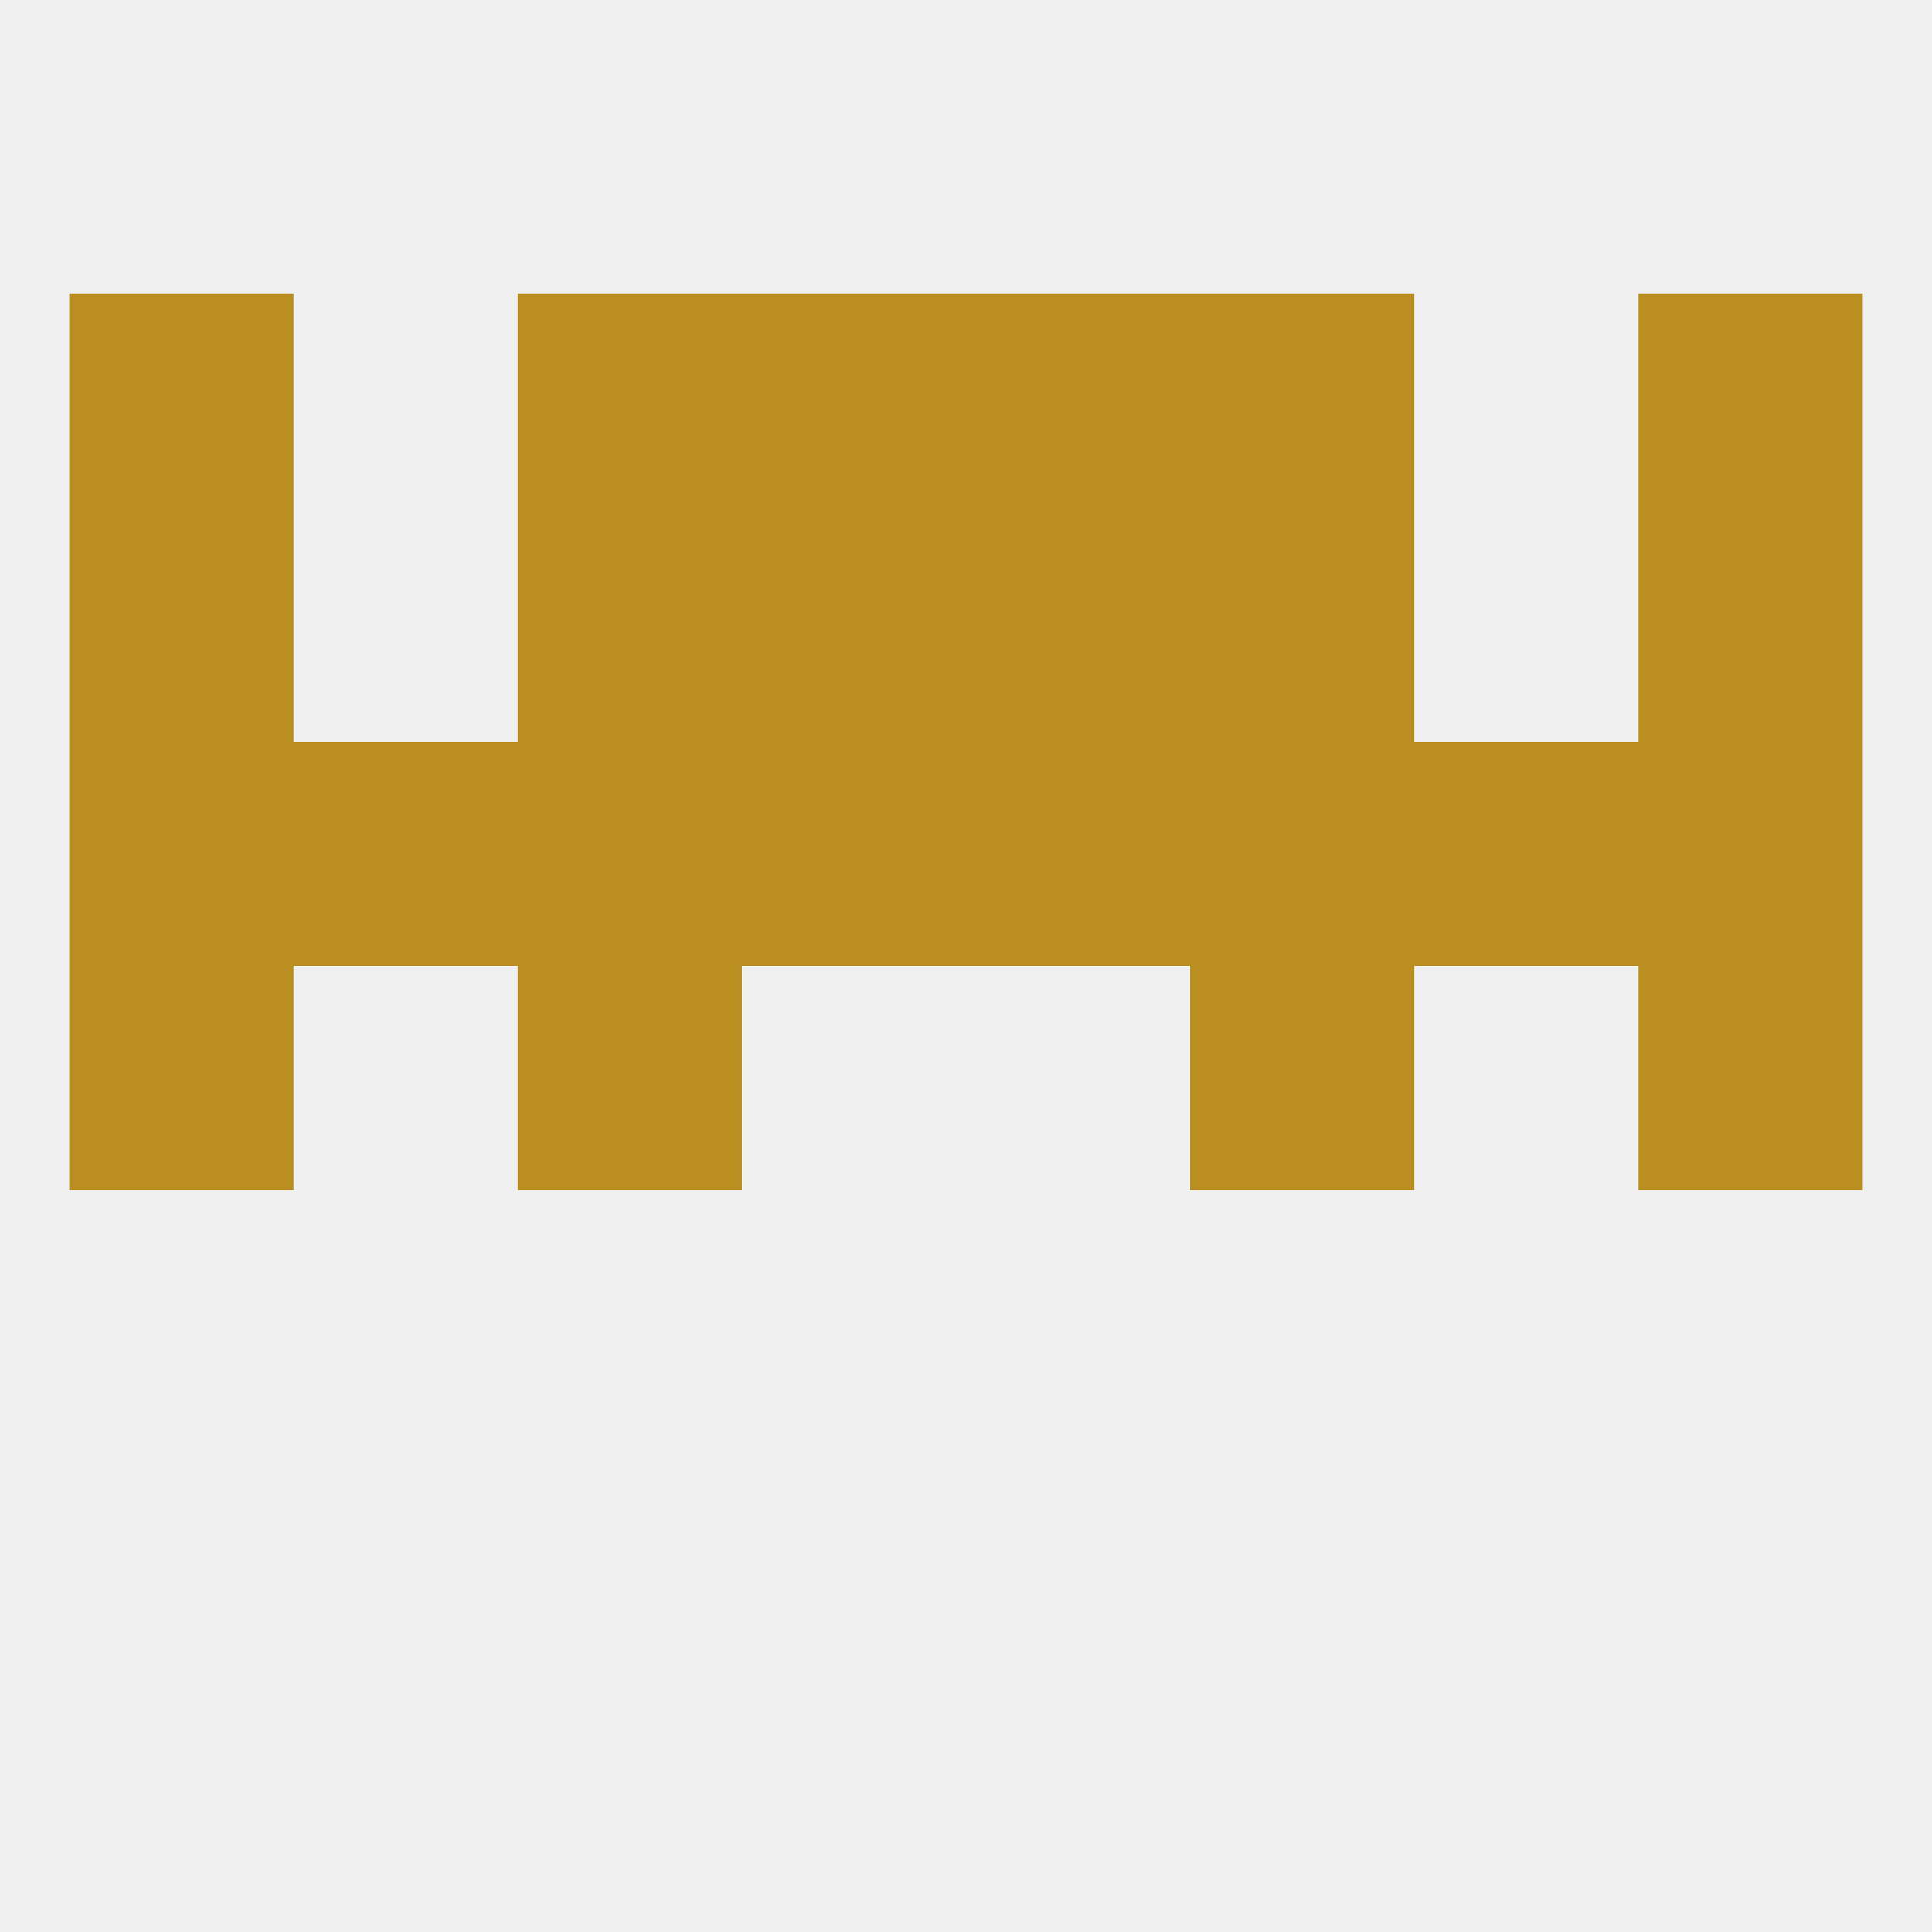 
<!--   <?xml version="1.0"?> -->
<svg version="1.1" baseprofile="full" xmlns="http://www.w3.org/2000/svg" xmlns:xlink="http://www.w3.org/1999/xlink" xmlns:ev="http://www.w3.org/2001/xml-events" width="250" height="250" viewBox="0 0 250 250" >
	<rect width="100%" height="100%" fill="rgba(240,240,240,255)"/>

	<rect x="212" y="96" width="29" height="29" fill="rgba(186,142,32,255)"/>
	<rect x="38" y="96" width="29" height="29" fill="rgba(186,142,32,255)"/>
	<rect x="183" y="96" width="29" height="29" fill="rgba(186,142,32,255)"/>
	<rect x="96" y="96" width="29" height="29" fill="rgba(186,142,32,255)"/>
	<rect x="125" y="96" width="29" height="29" fill="rgba(186,142,32,255)"/>
	<rect x="67" y="96" width="29" height="29" fill="rgba(186,142,32,255)"/>
	<rect x="154" y="96" width="29" height="29" fill="rgba(186,142,32,255)"/>
	<rect x="9" y="96" width="29" height="29" fill="rgba(186,142,32,255)"/>
	<rect x="67" y="38" width="29" height="29" fill="rgba(186,142,32,255)"/>
	<rect x="154" y="38" width="29" height="29" fill="rgba(186,142,32,255)"/>
	<rect x="96" y="38" width="29" height="29" fill="rgba(186,142,32,255)"/>
	<rect x="125" y="38" width="29" height="29" fill="rgba(186,142,32,255)"/>
	<rect x="9" y="38" width="29" height="29" fill="rgba(186,142,32,255)"/>
	<rect x="212" y="38" width="29" height="29" fill="rgba(186,142,32,255)"/>
	<rect x="9" y="67" width="29" height="29" fill="rgba(186,142,32,255)"/>
	<rect x="212" y="67" width="29" height="29" fill="rgba(186,142,32,255)"/>
	<rect x="67" y="67" width="29" height="29" fill="rgba(186,142,32,255)"/>
	<rect x="154" y="67" width="29" height="29" fill="rgba(186,142,32,255)"/>
	<rect x="96" y="67" width="29" height="29" fill="rgba(186,142,32,255)"/>
	<rect x="125" y="67" width="29" height="29" fill="rgba(186,142,32,255)"/>
	<rect x="67" y="125" width="29" height="29" fill="rgba(186,142,32,255)"/>
	<rect x="154" y="125" width="29" height="29" fill="rgba(186,142,32,255)"/>
	<rect x="9" y="125" width="29" height="29" fill="rgba(186,142,32,255)"/>
	<rect x="212" y="125" width="29" height="29" fill="rgba(186,142,32,255)"/>
</svg>